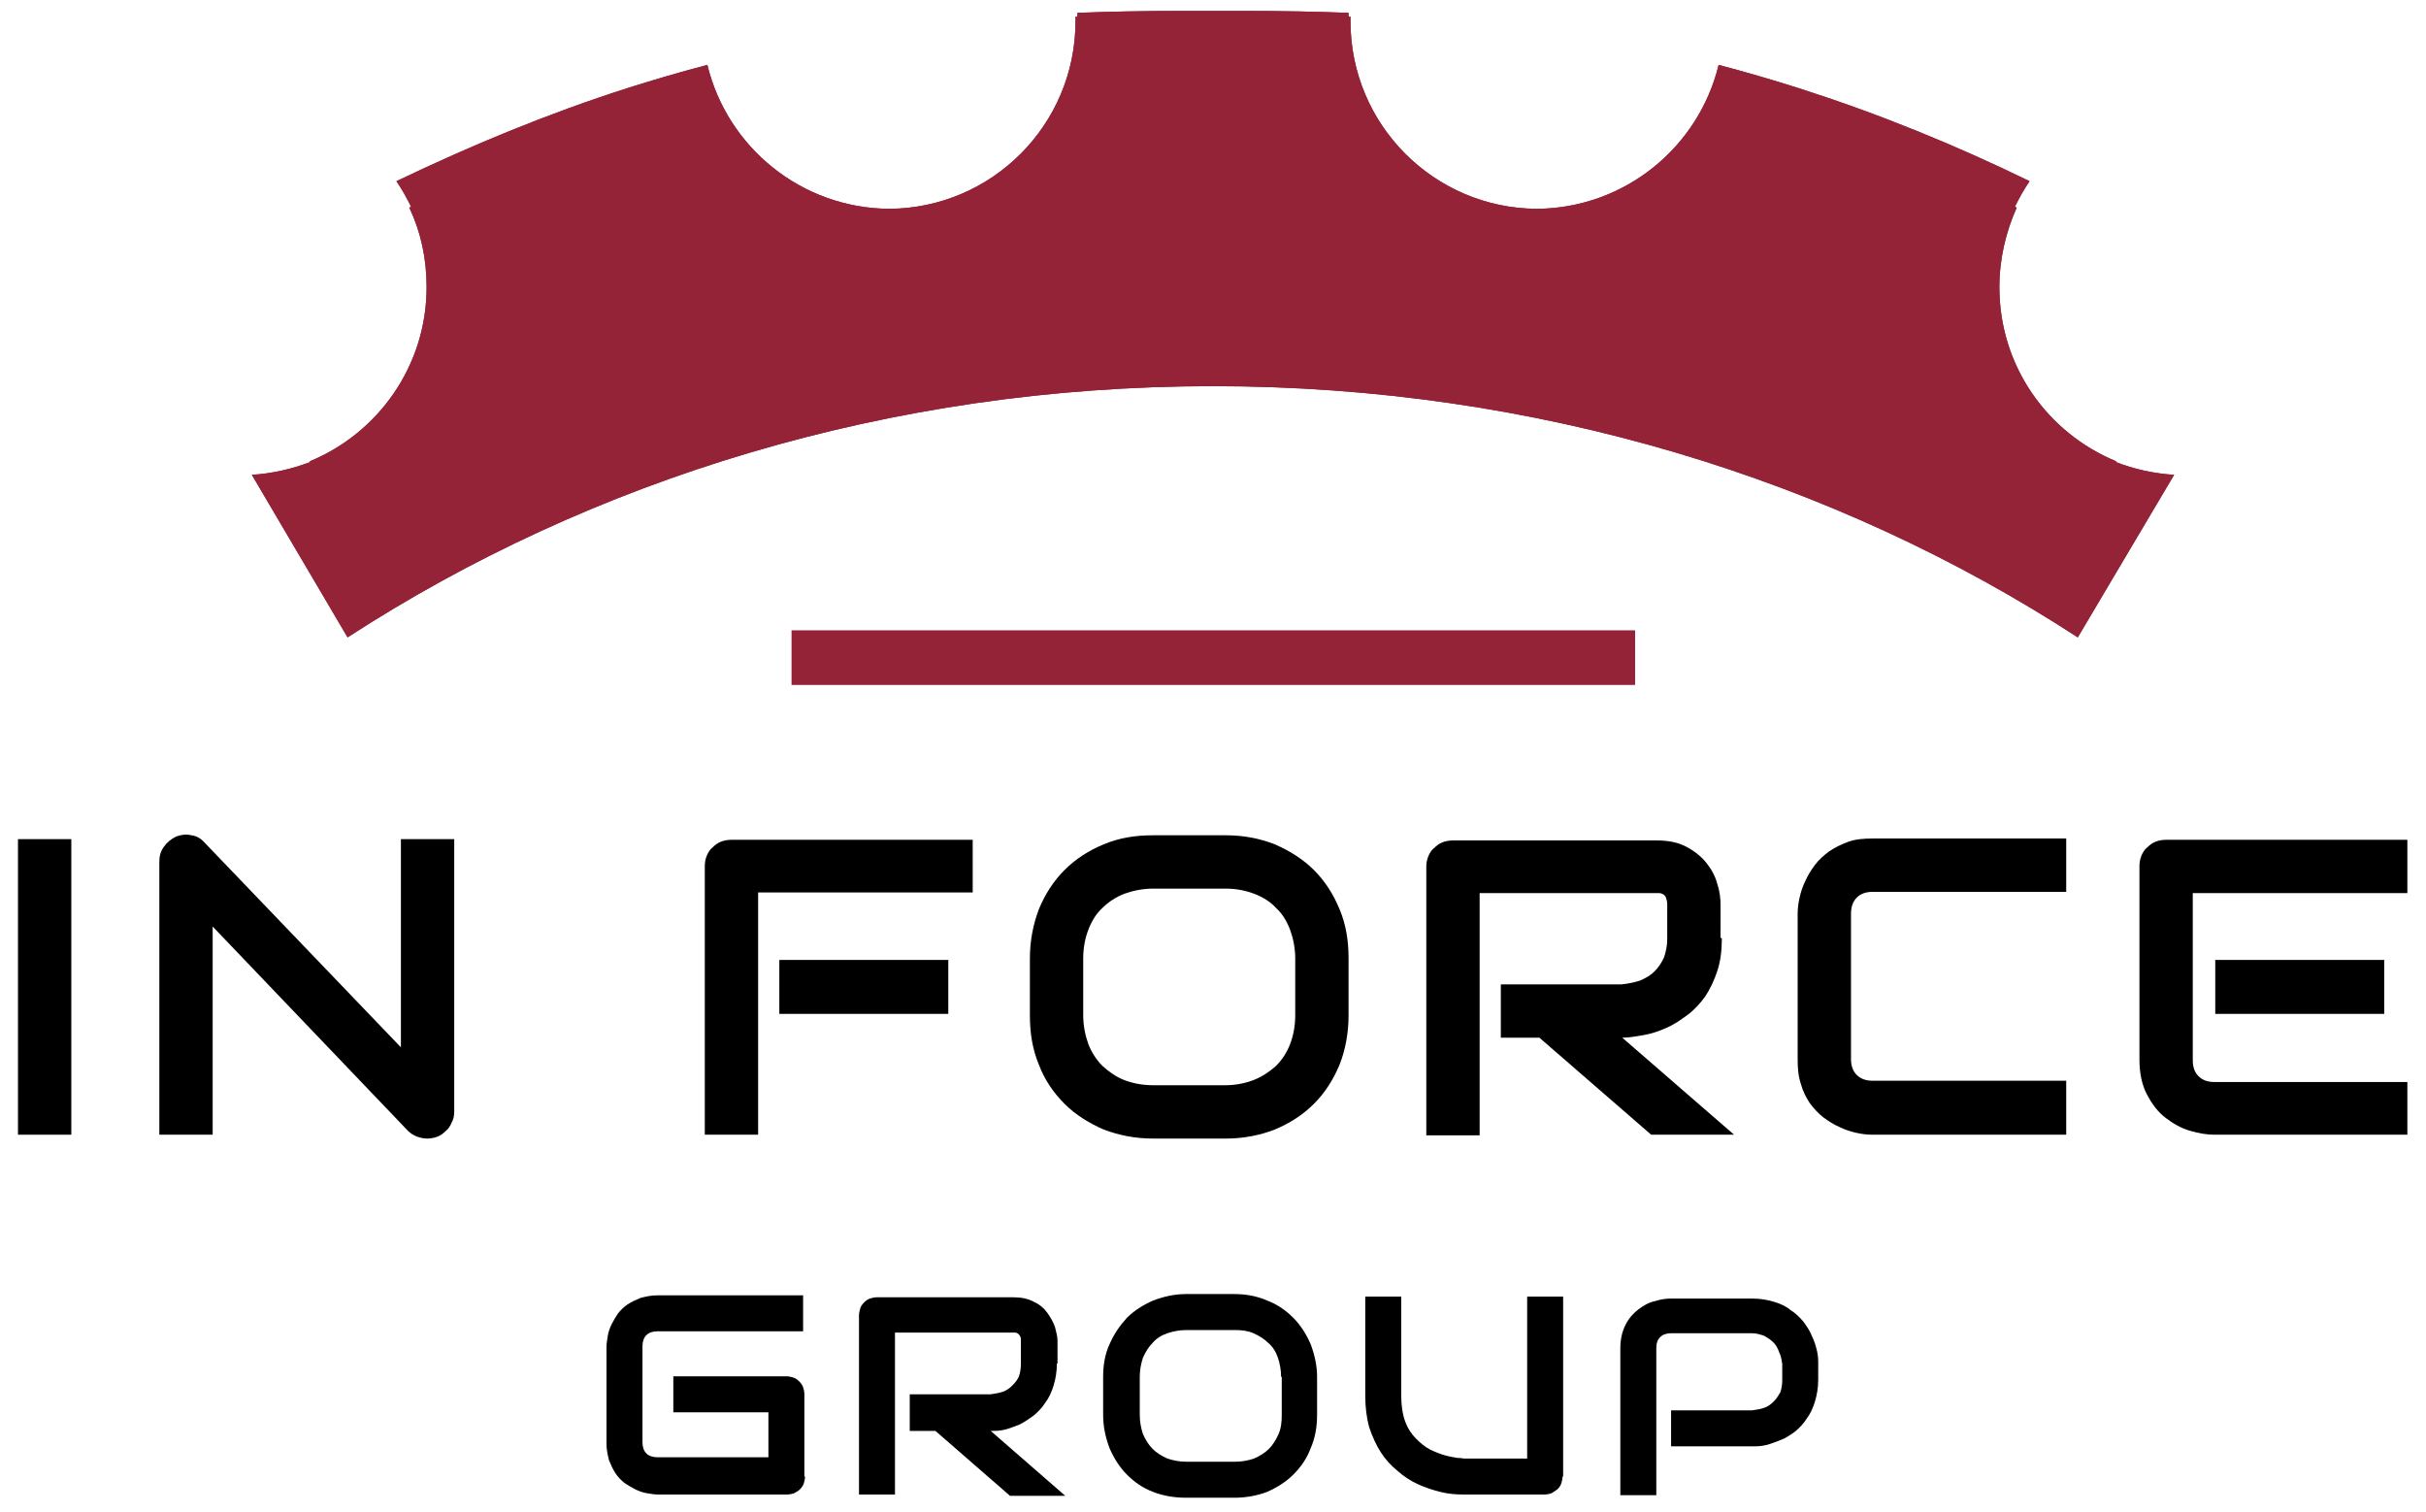 <?xml version="1.0" encoding="utf-8"?>
<!-- Generator: Adobe Illustrator 24.1.1, SVG Export Plug-In . SVG Version: 6.00 Build 0)  -->
<svg version="1.1" id="Слой_1" xmlns="http://www.w3.org/2000/svg" xmlns:xlink="http://www.w3.org/1999/xlink" x="0px" y="0px"
	 viewBox="0 0 377.6 235.3" style="enable-background:new 0 0 377.6 235.3;" xml:space="preserve">
<style type="text/css">
	.st0{fill-rule:evenodd;clip-rule:evenodd;fill:#942337;}
	.st1{fill:#942337;}
</style>
<g>
	<path d="M125.3,229.8c0,0.4-0.1,0.8-0.2,1.1c-0.1,0.3-0.3,0.6-0.6,0.9c-0.2,0.2-0.5,0.4-0.9,0.6c-0.3,0.1-0.7,0.2-1.1,0.2h-20.1
		c-0.5,0-1.1-0.1-1.7-0.2c-0.6-0.1-1.2-0.3-1.8-0.6c-0.6-0.3-1.1-0.6-1.7-1c-0.5-0.4-1-0.9-1.4-1.5c-0.4-0.6-0.7-1.3-1-2
		c-0.2-0.8-0.4-1.6-0.4-2.6v-15.1c0-0.5,0.1-1.1,0.2-1.7c0.1-0.6,0.3-1.2,0.6-1.8c0.3-0.6,0.6-1.1,1-1.7c0.4-0.5,0.9-1,1.5-1.4
		c0.6-0.4,1.3-0.7,2-1c0.8-0.2,1.6-0.4,2.6-0.4h22.7v5.6h-22.7c-0.7,0-1.3,0.2-1.7,0.6c-0.4,0.4-0.6,1-0.6,1.7v15
		c0,0.7,0.2,1.3,0.6,1.7c0.4,0.4,1,0.6,1.7,0.6h17.3v-7h-14.8v-5.6h17.6c0.4,0,0.8,0.1,1.1,0.2c0.3,0.1,0.6,0.3,0.9,0.6
		c0.3,0.3,0.5,0.6,0.6,0.9c0.1,0.3,0.2,0.7,0.2,1.1V229.8z"/>
	<path d="M164.5,212.2c0,1.3-0.2,2.4-0.5,3.4c-0.3,1-0.7,1.9-1.3,2.7c-0.5,0.8-1.1,1.4-1.8,2c-0.7,0.5-1.4,1-2.2,1.4
		c-0.8,0.3-1.5,0.6-2.3,0.8c-0.8,0.2-1.5,0.2-2.2,0.2l11.6,10.1h-8.6l-11.6-10.1h-4V217h12.6c0.7-0.1,1.3-0.2,1.9-0.4
		c0.6-0.2,1.1-0.6,1.5-1c0.4-0.4,0.8-0.9,1-1.4c0.2-0.6,0.3-1.2,0.3-2v-3.5c0-0.3,0-0.5-0.1-0.7c-0.1-0.2-0.2-0.3-0.3-0.4
		c-0.1-0.1-0.2-0.1-0.4-0.2c-0.1,0-0.2,0-0.4,0h-18.4v25.2h-5.6v-27.9c0-0.4,0.1-0.7,0.2-1.1c0.1-0.3,0.3-0.6,0.6-0.9
		c0.3-0.3,0.6-0.5,0.9-0.6c0.3-0.1,0.7-0.2,1.1-0.2h21.2c1.2,0,2.3,0.2,3.2,0.7c0.9,0.4,1.6,1,2.1,1.7c0.5,0.7,0.9,1.4,1.2,2.2
		c0.2,0.8,0.4,1.5,0.4,2.2V212.2z"/>
	<path d="M205,220.2c0,1.9-0.3,3.6-1,5.2c-0.6,1.6-1.5,2.9-2.7,4.1c-1.1,1.1-2.5,2-4.1,2.7c-1.6,0.6-3.3,0.9-5.1,0.9h-7.5
		c-1.8,0-3.6-0.3-5.1-0.9c-1.6-0.6-2.9-1.5-4.1-2.7c-1.1-1.1-2-2.5-2.7-4.1c-0.6-1.6-1-3.3-1-5.2v-5.9c0-1.9,0.3-3.6,1-5.1
		c0.7-1.6,1.6-2.9,2.7-4.1c1.1-1.1,2.5-2,4.1-2.7c1.6-0.6,3.3-1,5.1-1h7.5c1.8,0,3.5,0.3,5.1,1c1.6,0.6,2.9,1.5,4.1,2.7
		c1.1,1.1,2,2.5,2.7,4.1c0.6,1.6,1,3.3,1,5.1V220.2z M199.4,214.3c0-1.1-0.2-2.1-0.5-3c-0.3-0.9-0.8-1.7-1.5-2.3
		c-0.6-0.6-1.4-1.1-2.3-1.5c-0.9-0.4-1.9-0.5-2.9-0.5h-7.5c-1.1,0-2.1,0.2-3,0.5c-0.9,0.3-1.7,0.8-2.3,1.5c-0.6,0.6-1.1,1.4-1.5,2.3
		c-0.3,0.9-0.5,1.9-0.5,3v5.9c0,1.1,0.2,2.1,0.5,3c0.4,0.9,0.9,1.7,1.5,2.3c0.6,0.6,1.4,1.1,2.3,1.5c0.9,0.3,1.9,0.5,3,0.5h7.5
		c1.1,0,2.1-0.2,3-0.5c0.9-0.4,1.7-0.9,2.3-1.5c0.6-0.6,1.1-1.4,1.5-2.3c0.4-0.9,0.5-1.9,0.5-3V214.3z"/>
	<path d="M243.2,229.8c0,0.4-0.1,0.8-0.2,1.1c-0.1,0.3-0.3,0.6-0.6,0.9c-0.3,0.2-0.6,0.4-0.9,0.6c-0.3,0.1-0.7,0.2-1.1,0.2h-12.6
		c-1.2,0-2.4-0.1-3.6-0.4s-2.4-0.7-3.5-1.2c-1.1-0.5-2.2-1.2-3.2-2.1c-1-0.8-1.9-1.8-2.6-2.9c-0.7-1.1-1.3-2.4-1.8-3.9
		c-0.4-1.5-0.6-3.1-0.6-4.9v-15.4h5.6v15.4c0,1.6,0.2,2.9,0.6,4c0.4,1.1,1,2,1.7,2.7s1.4,1.3,2.2,1.7c0.8,0.4,1.6,0.7,2.3,0.9
		c0.7,0.2,1.4,0.3,1.9,0.4c0.6,0,0.9,0.1,1.1,0.1h9.8v-25.2h5.6V229.8z"/>
	<path d="M283,214.7c0,1.3-0.2,2.4-0.5,3.4c-0.3,1-0.7,1.9-1.3,2.7c-0.5,0.8-1.1,1.4-1.8,2c-0.7,0.5-1.4,1-2.2,1.3
		c-0.8,0.3-1.5,0.6-2.3,0.8c-0.8,0.2-1.5,0.2-2.2,0.2h-12.6v-5.6h12.6c0.7-0.1,1.4-0.2,1.9-0.4c0.6-0.2,1.1-0.6,1.5-1
		c0.4-0.4,0.7-0.9,1-1.4c0.2-0.6,0.3-1.2,0.3-1.9v-2.5c-0.1-0.7-0.2-1.3-0.5-1.9c-0.2-0.6-0.5-1.1-0.9-1.5c-0.4-0.4-0.9-0.7-1.4-1
		c-0.6-0.2-1.2-0.4-1.9-0.4h-12.6c-0.7,0-1.3,0.2-1.7,0.6c-0.4,0.4-0.6,0.9-0.6,1.7v22.9h-5.6v-22.9c0-1.4,0.3-2.6,0.8-3.6
		c0.5-1,1.2-1.8,2-2.4c0.8-0.6,1.6-1.1,2.6-1.3c0.9-0.3,1.8-0.4,2.5-0.4h12.6c1.3,0,2.4,0.2,3.4,0.5c1,0.3,1.9,0.7,2.6,1.3
		c0.8,0.5,1.4,1.1,2,1.8c0.5,0.7,1,1.4,1.3,2.2c0.4,0.8,0.6,1.5,0.8,2.3c0.2,0.8,0.2,1.5,0.2,2.2V214.7z"/>
</g>
<g>
	<g>
		<g>
			<rect x="2.8" y="130.6" width="8.3" height="46"/>
		</g>
		<g>
			<path d="M70.7,173c0,0.6-0.1,1.2-0.4,1.7c-0.2,0.5-0.5,1-0.9,1.3c-0.4,0.4-0.8,0.7-1.3,0.9c-0.5,0.2-1.1,0.3-1.6,0.3
				c-0.5,0-1-0.1-1.6-0.3c-0.5-0.2-1-0.5-1.4-0.9l-30.4-31.8v32.4h-8.3v-42.5c0-0.9,0.2-1.6,0.7-2.3c0.5-0.7,1.1-1.2,1.9-1.6
				c0.8-0.3,1.6-0.4,2.4-0.2c0.8,0.1,1.5,0.5,2.1,1.2L62.4,163v-32.4h8.3V173z"/>
		</g>
		<g>
			<g>
				<path d="M147.6,157.8h-26.3v-8.4h26.3V157.8z M151.4,138.9H118v37.7h-8.3v-41.8c0-0.6,0.1-1.1,0.3-1.6c0.2-0.5,0.5-1,0.9-1.3
					c0.4-0.4,0.8-0.7,1.3-0.9c0.5-0.2,1.1-0.3,1.7-0.3h37.5V138.9z"/>
			</g>
		</g>
		<g>
			<g>
				<path d="M209.9,158c0,2.8-0.5,5.4-1.4,7.7c-1,2.4-2.3,4.4-4,6.1c-1.7,1.7-3.7,3-6.1,4c-2.3,0.9-4.9,1.4-7.6,1.4h-11.3
					c-2.8,0-5.3-0.5-7.7-1.4c-2.3-1-4.4-2.3-6.1-4c-1.7-1.7-3.1-3.7-4-6.1c-1-2.4-1.4-4.9-1.4-7.7v-8.8c0-2.8,0.5-5.3,1.4-7.7
					c1-2.4,2.3-4.4,4-6.1c1.7-1.7,3.7-3,6.1-4c2.4-1,4.9-1.4,7.7-1.4h11.3c2.8,0,5.3,0.5,7.6,1.4c2.3,1,4.4,2.3,6.1,4
					c1.7,1.7,3,3.7,4,6.1c1,2.4,1.4,4.9,1.4,7.7V158z M201.6,149.2c0-1.6-0.3-3.1-0.8-4.5c-0.5-1.3-1.2-2.5-2.2-3.4
					c-0.9-1-2.1-1.7-3.4-2.2c-1.3-0.5-2.8-0.8-4.4-0.8h-11.3c-1.6,0-3.1,0.3-4.5,0.8c-1.3,0.5-2.5,1.3-3.4,2.2
					c-1,0.9-1.7,2.1-2.2,3.4c-0.5,1.3-0.8,2.8-0.8,4.5v8.8c0,1.6,0.3,3.1,0.8,4.5c0.5,1.3,1.3,2.5,2.2,3.4c1,0.9,2.1,1.7,3.4,2.2
					c1.3,0.5,2.8,0.8,4.5,0.8h11.2c1.6,0,3.1-0.3,4.4-0.8c1.3-0.5,2.5-1.3,3.5-2.2c1-1,1.7-2.1,2.2-3.4c0.5-1.3,0.8-2.8,0.8-4.5
					V149.2z"/>
			</g>
		</g>
		<g>
			<path d="M268,146c0,1.9-0.2,3.6-0.7,5.1c-0.5,1.5-1.1,2.8-1.9,4c-0.8,1.1-1.7,2.1-2.8,2.9s-2.1,1.5-3.3,2
				c-1.1,0.5-2.3,0.9-3.5,1.1c-1.2,0.2-2.2,0.4-3.3,0.4l17.4,15.1h-12.9l-17.4-15.1h-6v-8.3h18.8c1-0.1,2-0.3,2.9-0.6
				c0.9-0.4,1.6-0.8,2.2-1.4c0.6-0.6,1.1-1.3,1.5-2.2c0.3-0.9,0.5-1.8,0.5-2.9v-5.3c0-0.5-0.1-0.8-0.2-1.1c-0.1-0.3-0.3-0.4-0.4-0.5
				c-0.2-0.1-0.4-0.2-0.6-0.2c-0.2,0-0.4,0-0.5,0h-27.5v37.7h-8.3v-41.8c0-0.6,0.1-1.1,0.3-1.6c0.2-0.5,0.5-1,0.9-1.3
				c0.4-0.4,0.8-0.7,1.3-0.9c0.5-0.2,1.1-0.3,1.7-0.3h31.6c1.9,0,3.4,0.3,4.7,1c1.3,0.7,2.3,1.5,3.1,2.5c0.8,1,1.4,2.1,1.7,3.3
				c0.4,1.2,0.5,2.3,0.5,3.3V146z"/>
		</g>
		<g>
			<path d="M321.5,176.6h-30.1c-0.8,0-1.6-0.1-2.5-0.3c-0.9-0.2-1.8-0.5-2.6-0.9c-0.9-0.4-1.7-0.9-2.5-1.5c-0.8-0.6-1.5-1.4-2.1-2.2
				c-0.6-0.9-1.1-1.9-1.4-3c-0.4-1.2-0.5-2.4-0.5-3.9v-22.6c0-0.8,0.1-1.6,0.3-2.5c0.2-0.9,0.5-1.8,0.9-2.6c0.4-0.9,0.9-1.7,1.5-2.5
				c0.6-0.8,1.4-1.5,2.2-2.1c0.9-0.6,1.9-1.1,3-1.5c1.1-0.4,2.4-0.5,3.8-0.5h30.1v8.3h-30.1c-1.1,0-1.9,0.3-2.5,0.9
				c-0.6,0.6-0.9,1.4-0.9,2.6v22.5c0,1.1,0.3,1.9,0.9,2.5c0.6,0.6,1.4,0.9,2.5,0.9h30.1V176.6z"/>
		</g>
		<g>
			<g>
				<path d="M371.1,157.8h-26.3v-8.4h26.3V157.8z M374.8,176.6h-30.1c-1.2,0-2.4-0.2-3.8-0.6c-1.4-0.4-2.6-1.1-3.8-2
					c-1.2-0.9-2.1-2.1-2.9-3.6c-0.8-1.5-1.2-3.3-1.2-5.5v-30.1c0-0.6,0.1-1.1,0.3-1.6c0.2-0.5,0.5-1,0.9-1.3
					c0.4-0.4,0.8-0.7,1.3-0.9c0.5-0.2,1.1-0.3,1.7-0.3h37.5v8.3h-33.4v26c0,1.1,0.3,1.9,0.9,2.5c0.6,0.6,1.4,0.9,2.5,0.9h30V176.6z"
					/>
			</g>
		</g>
	</g>
</g>
<path class="st0" d="M254.4,106.6H123.2v-8.5h131.3V106.6z"/>
<path class="st1" d="M338.4,73.9c-3.2-0.2-6.3-0.9-9.1-2l0.1-0.1c-10.7-4.4-18.2-14.8-18.2-27.1c0-4.4,1-8.6,2.7-12.4
	c-0.1,0-0.2-0.1-0.3-0.1c0.7-1.4,1.4-2.7,2.3-4c-11.7-5.7-23.5-10.5-36-14.5c-4.1-1.3-8.2-2.5-12.4-3.6
	c-3.1,12.8-14.6,22.3-28.3,22.4c-16-0.1-29-13.1-29-29.2c0-0.2,0-0.5,0-0.7c-0.1,0-0.2,0-0.3,0c0-0.2,0-0.4,0-0.6
	c-5.2-0.2-10.5-0.3-15.9-0.3c-1.7,0-3.5,0-5.2,0c-1.7,0-3.4,0-5.2,0c-5.5,0-10.8,0.1-15.9,0.3c0,0.2,0,0.4,0,0.6c-0.1,0-0.2,0-0.3,0
	c0,0.2,0,0.5,0,0.7c0,16.1-13,29.1-29,29.2c-13.7-0.1-25.2-9.6-28.3-22.4c-4.2,1.1-8.3,2.3-12.4,3.6c-12.5,4-24.3,8.9-36,14.5
	c0.9,1.3,1.6,2.6,2.3,4c-0.1,0-0.2,0.1-0.3,0.1c1.8,3.8,2.7,7.9,2.7,12.4c0,12.2-7.5,22.7-18.2,27.1l0.1,0.1c-2.9,1.1-5.9,1.8-9.1,2
	l14.9,25.3C92,74.6,138.5,60.1,188.8,60.1c50.3,0,96.8,14.5,134.6,39.1L338.4,73.9z"/>
<path class="st1" d="M338.4,73.9c-3.2-0.2-6.3-0.9-9.1-2l0.1-0.1c-10.7-4.4-18.2-14.8-18.2-27.1c0-4.4,1-8.6,2.7-12.4
	c-0.1,0-0.2-0.1-0.3-0.1c0.7-1.4,1.4-2.7,2.3-4c-11.7-5.7-23.5-10.5-36-14.5c-4.1-1.3-8.2-2.5-12.4-3.6
	c-3.1,12.8-14.6,22.3-28.3,22.4c-16-0.1-29-13.1-29-29.2c0-0.2,0-0.5,0-0.7c-0.1,0-0.2,0-0.3,0c0-0.2,0-0.4,0-0.6
	c-5.2-0.2-10.5-0.3-15.9-0.3c-1.7,0-3.5,0-5.2,0c-1.7,0-3.4,0-5.2,0c-5.5,0-10.8,0.1-15.9,0.3c0,0.2,0,0.4,0,0.6c-0.1,0-0.2,0-0.3,0
	c0,0.2,0,0.5,0,0.7c0,16.1-13,29.1-29,29.2c-13.7-0.1-25.2-9.6-28.3-22.4c-4.2,1.1-8.3,2.3-12.4,3.6c-12.5,4-24.3,8.9-36,14.5
	c0.9,1.3,1.6,2.6,2.3,4c-0.1,0-0.2,0.1-0.3,0.1c1.8,3.8,2.7,7.9,2.7,12.4c0,12.2-7.5,22.7-18.2,27.1l0.1,0.1c-2.9,1.1-5.9,1.8-9.1,2
	l14.9,25.3C92,74.6,138.5,60.1,188.8,60.1c50.3,0,96.8,14.5,134.6,39.1L338.4,73.9z"/>
</svg>
